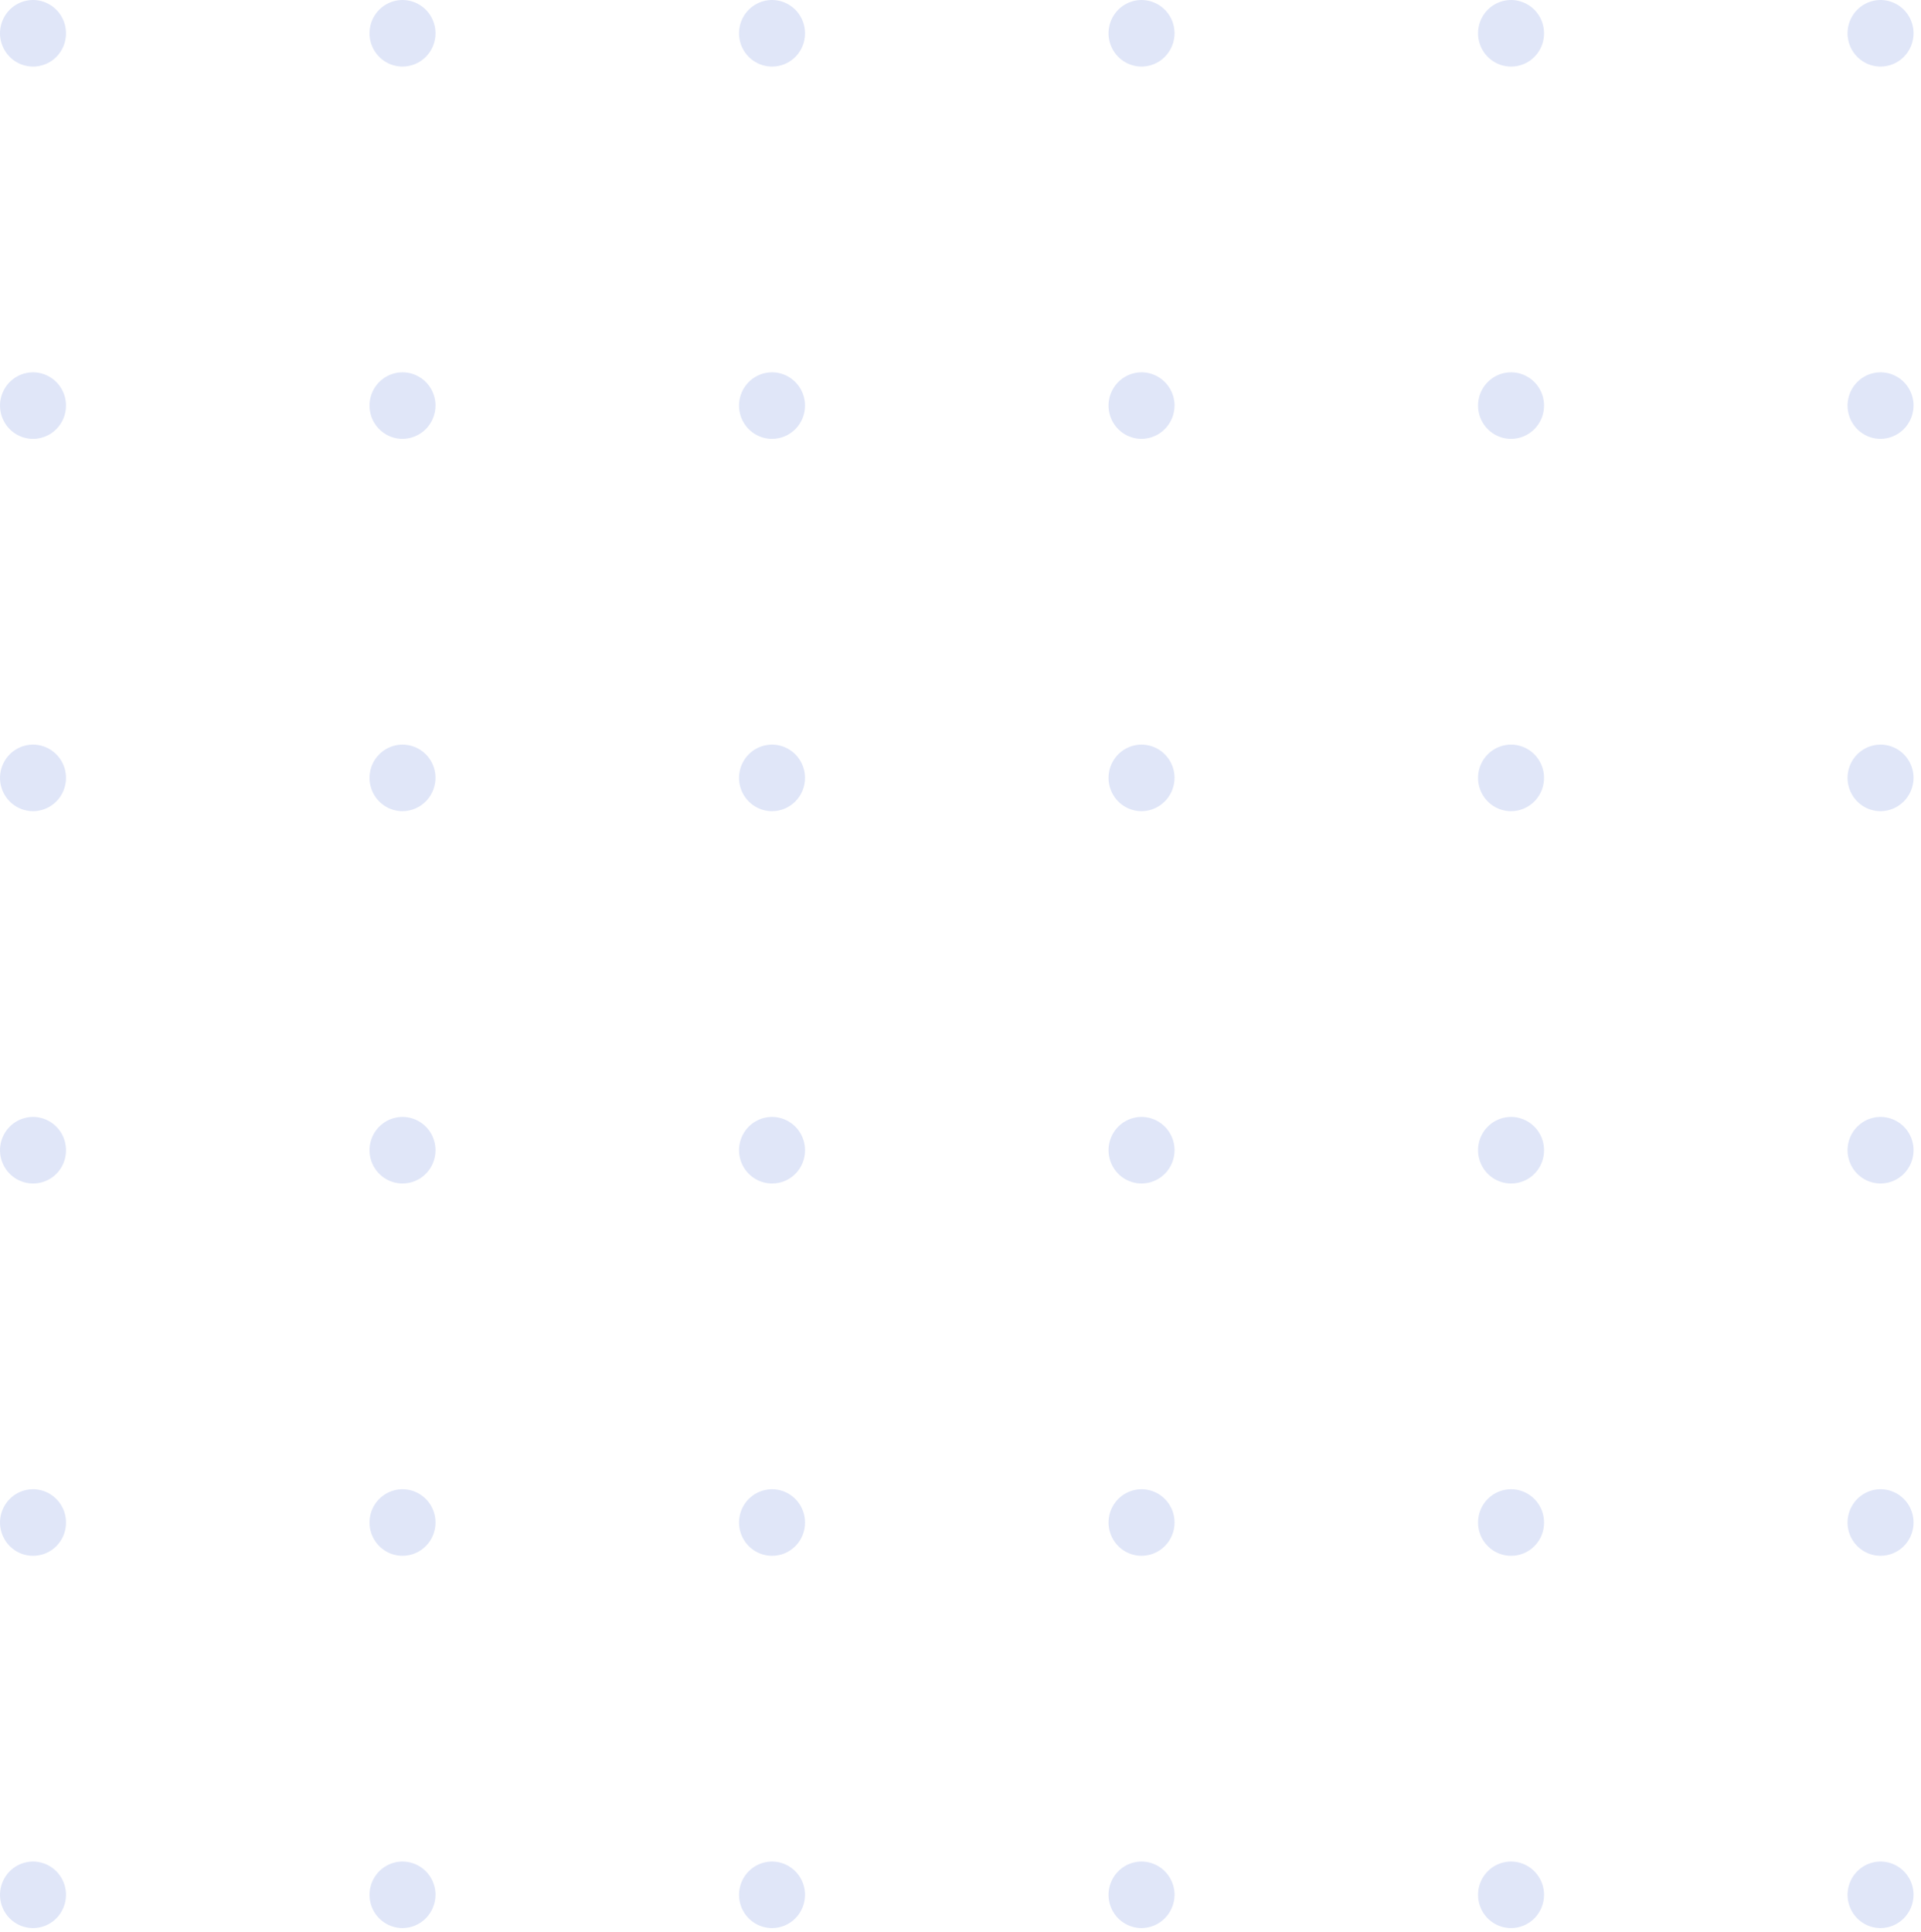 <?xml version="1.0" encoding="UTF-8"?> <svg xmlns="http://www.w3.org/2000/svg" width="179" height="180" viewBox="0 0 179 180" fill="none"> <path d="M3.075 6.202C2.467 6.202 1.873 6.02 1.367 5.679C0.861 5.338 0.467 4.854 0.234 4.287C0.001 3.721 -0.06 3.097 0.059 2.496C0.178 1.894 0.471 1.342 0.901 0.908C1.331 0.475 1.879 0.179 2.475 0.06C3.072 -0.06 3.69 0.001 4.252 0.236C4.814 0.471 5.294 0.868 5.632 1.378C5.97 1.888 6.151 2.488 6.151 3.101C6.153 3.509 6.075 3.913 5.921 4.29C5.767 4.667 5.54 5.01 5.255 5.298C4.969 5.587 4.629 5.815 4.255 5.97C3.881 6.125 3.48 6.204 3.075 6.202Z" fill="#E0E6F8"></path> <path d="M37.506 6.202C36.898 6.202 36.304 6.02 35.798 5.68C35.292 5.339 34.898 4.855 34.665 4.288C34.432 3.721 34.372 3.098 34.49 2.496C34.609 1.895 34.902 1.342 35.332 0.909C35.762 0.475 36.31 0.18 36.906 0.06C37.503 -0.06 38.121 0.002 38.683 0.237C39.245 0.471 39.725 0.869 40.063 1.379C40.401 1.889 40.582 2.488 40.582 3.101C40.582 3.924 40.258 4.712 39.681 5.294C39.104 5.875 38.322 6.202 37.506 6.202Z" fill="#E0E6F8"></path> <path d="M71.954 6.202C71.345 6.205 70.749 6.026 70.241 5.687C69.733 5.349 69.336 4.865 69.101 4.299C68.866 3.733 68.803 3.109 68.92 2.506C69.037 1.904 69.328 1.35 69.757 0.914C70.187 0.479 70.735 0.182 71.332 0.061C71.929 -0.06 72.548 0.001 73.111 0.235C73.674 0.469 74.155 0.867 74.494 1.377C74.832 1.887 75.013 2.487 75.013 3.101C75.015 3.508 74.938 3.911 74.785 4.287C74.632 4.663 74.407 5.005 74.123 5.293C73.838 5.581 73.5 5.81 73.128 5.966C72.756 6.122 72.357 6.202 71.954 6.202Z" fill="#E0E6F8"></path> <path d="M106.369 6.202C105.761 6.202 105.166 6.02 104.66 5.68C104.155 5.339 103.76 4.855 103.528 4.288C103.295 3.721 103.234 3.098 103.353 2.496C103.471 1.895 103.764 1.342 104.194 0.909C104.624 0.475 105.172 0.18 105.769 0.06C106.365 -0.06 106.984 0.002 107.546 0.237C108.108 0.471 108.588 0.869 108.926 1.379C109.264 1.889 109.444 2.488 109.444 3.101C109.444 3.924 109.12 4.712 108.543 5.294C107.967 5.875 107.185 6.202 106.369 6.202Z" fill="#E0E6F8"></path> <path d="M140.816 6.202C140.207 6.205 139.611 6.026 139.103 5.687C138.595 5.349 138.199 4.865 137.964 4.299C137.728 3.733 137.665 3.109 137.782 2.506C137.899 1.904 138.191 1.35 138.62 0.914C139.049 0.479 139.597 0.182 140.194 0.061C140.791 -0.06 141.41 0.001 141.973 0.235C142.536 0.469 143.017 0.867 143.356 1.377C143.695 1.887 143.875 2.487 143.875 3.101C143.878 3.508 143.8 3.911 143.647 4.287C143.494 4.663 143.269 5.005 142.985 5.293C142.701 5.581 142.363 5.81 141.991 5.966C141.618 6.122 141.219 6.202 140.816 6.202Z" fill="#E0E6F8"></path> <path d="M175.231 6.202C174.623 6.202 174.028 6.02 173.523 5.68C173.017 5.339 172.623 4.855 172.39 4.288C172.157 3.721 172.096 3.098 172.215 2.496C172.334 1.895 172.627 1.342 173.057 0.909C173.487 0.475 174.035 0.18 174.631 0.06C175.228 -0.06 175.846 0.002 176.408 0.237C176.97 0.471 177.45 0.869 177.788 1.379C178.126 1.889 178.307 2.488 178.307 3.101C178.307 3.924 177.983 4.712 177.406 5.294C176.829 5.875 176.047 6.202 175.231 6.202Z" fill="#E0E6F8"></path> <path d="M3.076 40.89C2.468 40.89 1.873 40.708 1.368 40.367C0.862 40.026 0.468 39.542 0.235 38.975C0.002 38.409 -0.059 37.785 0.06 37.184C0.179 36.582 0.472 36.03 0.902 35.596C1.332 35.163 1.88 34.867 2.476 34.748C3.073 34.628 3.691 34.689 4.253 34.924C4.815 35.159 5.295 35.556 5.633 36.066C5.971 36.576 6.151 37.175 6.151 37.789C6.151 38.611 5.827 39.4 5.251 39.981C4.674 40.563 3.892 40.89 3.076 40.89Z" fill="#E0E6F8"></path> <path d="M37.507 40.89C36.899 40.89 36.304 40.708 35.799 40.367C35.293 40.026 34.899 39.542 34.666 38.975C34.433 38.409 34.373 37.785 34.491 37.184C34.61 36.582 34.903 36.03 35.333 35.596C35.763 35.163 36.311 34.867 36.907 34.748C37.504 34.628 38.122 34.689 38.684 34.924C39.246 35.159 39.727 35.556 40.064 36.066C40.402 36.576 40.583 37.175 40.583 37.789C40.578 38.61 40.253 39.396 39.677 39.977C39.102 40.557 38.322 40.885 37.507 40.89Z" fill="#E0E6F8"></path> <path d="M71.954 40.89C71.345 40.893 70.749 40.714 70.241 40.375C69.733 40.036 69.337 39.553 69.101 38.987C68.866 38.42 68.803 37.796 68.92 37.194C69.037 36.591 69.329 36.037 69.758 35.602C70.187 35.167 70.735 34.87 71.332 34.749C71.929 34.628 72.548 34.688 73.111 34.922C73.674 35.157 74.155 35.554 74.494 36.064C74.833 36.575 75.013 37.175 75.013 37.789C75.013 38.608 74.692 39.395 74.118 39.976C73.545 40.557 72.767 40.885 71.954 40.89Z" fill="#E0E6F8"></path> <path d="M106.369 40.89C105.761 40.89 105.167 40.708 104.661 40.367C104.155 40.026 103.761 39.542 103.528 38.975C103.295 38.409 103.234 37.785 103.353 37.184C103.472 36.582 103.765 36.03 104.195 35.596C104.625 35.163 105.173 34.867 105.769 34.748C106.366 34.628 106.984 34.689 107.546 34.924C108.108 35.159 108.588 35.556 108.926 36.066C109.264 36.576 109.445 37.175 109.445 37.789C109.44 38.61 109.115 39.396 108.539 39.977C107.963 40.557 107.184 40.885 106.369 40.89Z" fill="#E0E6F8"></path> <path d="M140.816 40.89C140.208 40.893 139.611 40.714 139.104 40.375C138.596 40.036 138.199 39.553 137.964 38.987C137.729 38.42 137.666 37.796 137.782 37.194C137.899 36.591 138.191 36.037 138.62 35.602C139.05 35.167 139.598 34.87 140.195 34.749C140.792 34.628 141.411 34.688 141.974 34.922C142.536 35.157 143.018 35.554 143.356 36.064C143.695 36.575 143.876 37.175 143.876 37.789C143.876 38.608 143.554 39.395 142.981 39.976C142.407 40.557 141.629 40.885 140.816 40.89Z" fill="#E0E6F8"></path> <path d="M175.232 40.89C174.623 40.89 174.029 40.708 173.523 40.367C173.018 40.026 172.623 39.542 172.391 38.975C172.158 38.409 172.097 37.785 172.216 37.184C172.334 36.582 172.627 36.03 173.057 35.596C173.487 35.163 174.035 34.867 174.632 34.748C175.228 34.628 175.847 34.689 176.409 34.924C176.971 35.159 177.451 35.556 177.789 36.066C178.127 36.576 178.307 37.175 178.307 37.789C178.303 38.61 177.977 39.396 177.402 39.977C176.826 40.557 176.046 40.885 175.232 40.89Z" fill="#E0E6F8"></path> <path d="M3.076 75.577C2.468 75.577 1.873 75.395 1.368 75.055C0.862 74.714 0.468 74.23 0.235 73.663C0.002 73.096 -0.059 72.473 0.06 71.871C0.179 71.27 0.472 70.717 0.902 70.284C1.332 69.85 1.88 69.555 2.476 69.435C3.073 69.315 3.691 69.377 4.253 69.612C4.815 69.846 5.295 70.244 5.633 70.754C5.971 71.263 6.151 71.863 6.151 72.476C6.151 73.299 5.827 74.087 5.251 74.669C4.674 75.25 3.892 75.577 3.076 75.577Z" fill="#E0E6F8"></path> <path d="M37.505 75.577C36.902 75.577 36.312 75.397 35.809 75.061C35.306 74.725 34.912 74.248 34.676 73.687C34.441 73.127 34.374 72.51 34.484 71.912C34.593 71.313 34.876 70.761 35.294 70.323C35.714 69.885 36.251 69.581 36.84 69.449C37.429 69.317 38.043 69.363 38.607 69.581C39.17 69.798 39.658 70.178 40.009 70.673C40.36 71.168 40.559 71.756 40.581 72.364C40.593 72.78 40.523 73.194 40.375 73.582C40.226 73.971 40.002 74.325 39.715 74.625C39.429 74.924 39.085 75.163 38.706 75.326C38.326 75.49 37.918 75.575 37.505 75.577Z" fill="#E0E6F8"></path> <path d="M71.954 75.577C71.345 75.58 70.749 75.401 70.241 75.062C69.733 74.724 69.336 74.24 69.101 73.674C68.866 73.108 68.803 72.484 68.92 71.881C69.037 71.279 69.328 70.725 69.757 70.289C70.187 69.854 70.735 69.557 71.332 69.436C71.929 69.315 72.548 69.376 73.111 69.61C73.674 69.844 74.155 70.242 74.494 70.752C74.832 71.262 75.013 71.862 75.013 72.476C75.013 73.296 74.691 74.082 74.118 74.663C73.545 75.244 72.766 75.573 71.954 75.577Z" fill="#E0E6F8"></path> <path d="M106.369 75.577C105.761 75.577 105.166 75.395 104.66 75.055C104.155 74.714 103.76 74.23 103.528 73.663C103.295 73.096 103.234 72.473 103.353 71.871C103.471 71.27 103.764 70.717 104.194 70.284C104.624 69.85 105.172 69.555 105.769 69.435C106.365 69.315 106.984 69.377 107.546 69.612C108.108 69.846 108.588 70.244 108.926 70.754C109.264 71.263 109.444 71.863 109.444 72.476C109.44 73.297 109.115 74.084 108.539 74.664C107.963 75.245 107.183 75.573 106.369 75.577Z" fill="#E0E6F8"></path> <path d="M140.814 75.577C140.21 75.58 139.619 75.403 139.113 75.069C138.608 74.735 138.212 74.258 137.974 73.698C137.736 73.139 137.666 72.521 137.775 71.921C137.883 71.322 138.163 70.768 138.582 70.329C139 69.889 139.537 69.584 140.127 69.451C140.716 69.317 141.332 69.362 141.896 69.579C142.46 69.796 142.949 70.176 143.301 70.671C143.652 71.166 143.851 71.755 143.873 72.364C143.888 72.779 143.82 73.193 143.674 73.581C143.527 73.969 143.304 74.324 143.019 74.624C142.733 74.923 142.391 75.162 142.012 75.326C141.634 75.49 141.226 75.575 140.814 75.577Z" fill="#E0E6F8"></path> <path d="M175.232 75.577C174.623 75.577 174.029 75.395 173.523 75.055C173.018 74.714 172.623 74.23 172.391 73.663C172.158 73.096 172.097 72.473 172.216 71.871C172.334 71.27 172.627 70.717 173.057 70.284C173.487 69.85 174.035 69.555 174.632 69.435C175.228 69.315 175.847 69.377 176.409 69.612C176.971 69.846 177.451 70.244 177.789 70.754C178.127 71.263 178.307 71.863 178.307 72.476C178.303 73.297 177.977 74.084 177.402 74.664C176.826 75.245 176.046 75.573 175.232 75.577Z" fill="#E0E6F8"></path> <path d="M3.076 110.265C2.468 110.265 1.873 110.083 1.368 109.743C0.862 109.402 0.468 108.918 0.235 108.351C0.002 107.784 -0.059 107.161 0.06 106.559C0.179 105.958 0.472 105.405 0.902 104.972C1.332 104.538 1.88 104.243 2.476 104.123C3.073 104.003 3.691 104.065 4.253 104.3C4.815 104.534 5.295 104.932 5.633 105.442C5.971 105.951 6.151 106.551 6.151 107.164C6.153 107.572 6.075 107.976 5.922 108.353C5.768 108.731 5.541 109.073 5.255 109.362C4.969 109.65 4.63 109.878 4.255 110.033C3.881 110.188 3.481 110.267 3.076 110.265Z" fill="#E0E6F8"></path> <path d="M37.507 110.265C36.899 110.265 36.304 110.083 35.799 109.743C35.293 109.402 34.899 108.918 34.666 108.351C34.433 107.784 34.373 107.161 34.491 106.559C34.61 105.958 34.903 105.405 35.333 104.972C35.763 104.538 36.311 104.243 36.907 104.123C37.504 104.003 38.122 104.065 38.684 104.3C39.246 104.534 39.727 104.932 40.064 105.442C40.402 105.952 40.583 106.551 40.583 107.164C40.583 107.987 40.259 108.775 39.682 109.357C39.105 109.938 38.323 110.265 37.507 110.265Z" fill="#E0E6F8"></path> <path d="M71.954 110.265C71.346 110.268 70.749 110.089 70.242 109.75C69.734 109.412 69.337 108.928 69.102 108.362C68.867 107.796 68.804 107.172 68.921 106.569C69.037 105.967 69.329 105.413 69.758 104.977C70.188 104.542 70.736 104.245 71.333 104.124C71.93 104.003 72.549 104.064 73.112 104.298C73.675 104.532 74.156 104.93 74.495 105.44C74.833 105.95 75.014 106.55 75.014 107.164C75.016 107.571 74.938 107.974 74.785 108.35C74.633 108.726 74.408 109.068 74.123 109.356C73.839 109.644 73.501 109.873 73.129 110.029C72.757 110.185 72.358 110.265 71.954 110.265Z" fill="#E0E6F8"></path> <path d="M106.37 110.265C105.762 110.265 105.167 110.083 104.661 109.743C104.155 109.402 103.761 108.918 103.529 108.351C103.296 107.784 103.235 107.161 103.354 106.559C103.472 105.958 103.765 105.405 104.195 104.972C104.625 104.538 105.173 104.243 105.77 104.123C106.366 104.003 106.985 104.065 107.547 104.3C108.109 104.534 108.589 104.932 108.927 105.442C109.265 105.952 109.445 106.551 109.445 107.164C109.445 107.987 109.121 108.775 108.544 109.357C107.968 109.938 107.185 110.265 106.37 110.265Z" fill="#E0E6F8"></path> <path d="M140.817 110.265C140.208 110.268 139.612 110.089 139.104 109.75C138.596 109.412 138.2 108.928 137.964 108.362C137.729 107.796 137.666 107.172 137.783 106.569C137.9 105.967 138.191 105.413 138.621 104.977C139.05 104.542 139.598 104.245 140.195 104.124C140.792 104.003 141.411 104.064 141.974 104.298C142.537 104.532 143.018 104.93 143.357 105.44C143.696 105.95 143.876 106.55 143.876 107.164C143.878 107.571 143.801 107.974 143.648 108.35C143.495 108.726 143.27 109.068 142.986 109.356C142.702 109.644 142.364 109.873 141.991 110.029C141.619 110.185 141.22 110.265 140.817 110.265Z" fill="#E0E6F8"></path> <path d="M175.232 110.265C174.624 110.265 174.029 110.083 173.524 109.743C173.018 109.402 172.624 108.918 172.391 108.351C172.158 107.784 172.097 107.161 172.216 106.559C172.335 105.958 172.628 105.405 173.058 104.972C173.488 104.538 174.036 104.243 174.632 104.123C175.229 104.003 175.847 104.065 176.409 104.3C176.971 104.534 177.451 104.932 177.789 105.442C178.127 105.952 178.307 106.551 178.307 107.164C178.307 107.987 177.983 108.775 177.407 109.357C176.83 109.938 176.048 110.265 175.232 110.265Z" fill="#E0E6F8"></path> <path d="M3.076 144.953C2.468 144.953 1.873 144.771 1.368 144.43C0.862 144.089 0.468 143.605 0.235 143.038C0.002 142.472 -0.059 141.848 0.06 141.247C0.179 140.645 0.472 140.093 0.902 139.659C1.332 139.226 1.88 138.93 2.476 138.811C3.073 138.691 3.691 138.752 4.253 138.987C4.815 139.222 5.295 139.619 5.633 140.129C5.971 140.639 6.151 141.239 6.151 141.852C6.153 142.26 6.075 142.664 5.922 143.041C5.768 143.418 5.541 143.761 5.255 144.049C4.969 144.338 4.63 144.566 4.255 144.721C3.881 144.876 3.481 144.955 3.076 144.953Z" fill="#E0E6F8"></path> <path d="M37.507 144.953C36.899 144.953 36.304 144.771 35.799 144.43C35.293 144.089 34.899 143.605 34.666 143.038C34.433 142.472 34.373 141.848 34.491 141.247C34.61 140.645 34.903 140.093 35.333 139.659C35.763 139.226 36.311 138.93 36.907 138.811C37.504 138.691 38.122 138.752 38.684 138.987C39.246 139.222 39.727 139.619 40.064 140.129C40.402 140.639 40.583 141.239 40.583 141.852C40.583 142.674 40.259 143.463 39.682 144.044C39.105 144.626 38.323 144.953 37.507 144.953Z" fill="#E0E6F8"></path> <path d="M71.954 144.953C71.346 144.956 70.749 144.777 70.242 144.438C69.734 144.099 69.337 143.616 69.102 143.05C68.867 142.483 68.804 141.859 68.921 141.257C69.037 140.654 69.329 140.1 69.758 139.665C70.188 139.23 70.736 138.933 71.333 138.812C71.93 138.691 72.549 138.751 73.112 138.985C73.675 139.22 74.156 139.617 74.495 140.127C74.833 140.638 75.014 141.238 75.014 141.852C75.016 142.258 74.938 142.661 74.785 143.037C74.633 143.413 74.408 143.755 74.123 144.043C73.839 144.332 73.501 144.56 73.129 144.716C72.757 144.872 72.358 144.953 71.954 144.953Z" fill="#E0E6F8"></path> <path d="M106.37 144.953C105.762 144.953 105.167 144.771 104.661 144.43C104.155 144.089 103.761 143.605 103.529 143.038C103.296 142.472 103.235 141.848 103.354 141.247C103.472 140.645 103.765 140.093 104.195 139.659C104.625 139.226 105.173 138.93 105.77 138.811C106.366 138.691 106.985 138.752 107.547 138.987C108.109 139.222 108.589 139.619 108.927 140.129C109.265 140.639 109.445 141.239 109.445 141.852C109.445 142.674 109.121 143.463 108.544 144.044C107.968 144.626 107.185 144.953 106.37 144.953Z" fill="#E0E6F8"></path> <path d="M140.817 144.953C140.208 144.956 139.612 144.777 139.104 144.438C138.596 144.099 138.2 143.616 137.964 143.05C137.729 142.483 137.666 141.859 137.783 141.257C137.9 140.654 138.191 140.1 138.621 139.665C139.05 139.23 139.598 138.933 140.195 138.812C140.792 138.691 141.411 138.751 141.974 138.985C142.537 139.22 143.018 139.617 143.357 140.127C143.696 140.638 143.876 141.238 143.876 141.852C143.878 142.258 143.801 142.661 143.648 143.037C143.495 143.413 143.27 143.755 142.986 144.043C142.702 144.332 142.364 144.56 141.991 144.716C141.619 144.872 141.22 144.953 140.817 144.953Z" fill="#E0E6F8"></path> <path d="M175.232 144.953C174.624 144.953 174.029 144.771 173.524 144.43C173.018 144.089 172.624 143.605 172.391 143.038C172.158 142.472 172.097 141.848 172.216 141.247C172.335 140.645 172.628 140.093 173.058 139.659C173.488 139.226 174.036 138.93 174.632 138.811C175.229 138.691 175.847 138.752 176.409 138.987C176.971 139.222 177.451 139.619 177.789 140.129C178.127 140.639 178.307 141.239 178.307 141.852C178.307 142.674 177.983 143.463 177.407 144.044C176.83 144.626 176.048 144.953 175.232 144.953Z" fill="#E0E6F8"></path> <path d="M3.076 179.64C2.468 179.64 1.873 179.458 1.368 179.118C0.862 178.777 0.468 178.292 0.235 177.726C0.002 177.159 -0.059 176.536 0.06 175.934C0.179 175.333 0.472 174.78 0.902 174.347C1.332 173.913 1.88 173.618 2.476 173.498C3.073 173.378 3.691 173.44 4.253 173.674C4.815 173.909 5.295 174.307 5.633 174.817C5.971 175.326 6.151 175.926 6.151 176.539C6.151 177.362 5.827 178.15 5.251 178.732C4.674 179.313 3.892 179.64 3.076 179.64Z" fill="#E0E6F8"></path> <path d="M37.507 179.64C36.899 179.64 36.304 179.458 35.799 179.118C35.293 178.777 34.899 178.292 34.666 177.726C34.433 177.159 34.373 176.536 34.491 175.934C34.61 175.333 34.903 174.78 35.333 174.347C35.763 173.913 36.311 173.618 36.907 173.498C37.504 173.378 38.122 173.44 38.684 173.674C39.246 173.909 39.727 174.307 40.064 174.817C40.402 175.326 40.583 175.926 40.583 176.539C40.578 177.36 40.253 178.147 39.677 178.727C39.102 179.308 38.322 179.636 37.507 179.64Z" fill="#E0E6F8"></path> <path d="M71.954 179.64C71.345 179.643 70.749 179.464 70.241 179.125C69.733 178.787 69.337 178.303 69.101 177.737C68.866 177.171 68.803 176.547 68.92 175.944C69.037 175.342 69.329 174.788 69.758 174.352C70.187 173.917 70.735 173.62 71.332 173.499C71.929 173.378 72.548 173.439 73.111 173.673C73.674 173.907 74.155 174.305 74.494 174.815C74.833 175.325 75.013 175.925 75.013 176.539C75.013 177.359 74.692 178.145 74.118 178.726C73.545 179.307 72.767 179.636 71.954 179.64Z" fill="#E0E6F8"></path> <path d="M106.369 179.64C105.761 179.64 105.167 179.458 104.661 179.118C104.155 178.777 103.761 178.292 103.528 177.726C103.295 177.159 103.234 176.536 103.353 175.934C103.472 175.333 103.765 174.78 104.195 174.347C104.625 173.913 105.173 173.618 105.769 173.498C106.366 173.378 106.984 173.44 107.546 173.674C108.108 173.909 108.588 174.307 108.926 174.817C109.264 175.326 109.445 175.926 109.445 176.539C109.44 177.36 109.115 178.147 108.539 178.727C107.963 179.308 107.184 179.636 106.369 179.64Z" fill="#E0E6F8"></path> <path d="M140.816 179.64C140.208 179.643 139.611 179.464 139.104 179.125C138.596 178.787 138.199 178.303 137.964 177.737C137.729 177.171 137.666 176.547 137.782 175.944C137.899 175.342 138.191 174.788 138.62 174.352C139.05 173.917 139.598 173.62 140.195 173.499C140.792 173.378 141.411 173.439 141.974 173.673C142.536 173.907 143.018 174.305 143.356 174.815C143.695 175.325 143.876 175.925 143.876 176.539C143.876 177.359 143.554 178.145 142.981 178.726C142.407 179.307 141.629 179.636 140.816 179.64Z" fill="#E0E6F8"></path> <path d="M175.232 179.64C174.623 179.64 174.029 179.458 173.523 179.118C173.018 178.777 172.623 178.292 172.391 177.726C172.158 177.159 172.097 176.536 172.216 175.934C172.334 175.333 172.627 174.78 173.057 174.347C173.487 173.913 174.035 173.618 174.632 173.498C175.228 173.378 175.847 173.44 176.409 173.674C176.971 173.909 177.451 174.307 177.789 174.817C178.127 175.326 178.307 175.926 178.307 176.539C178.303 177.36 177.977 178.147 177.402 178.727C176.826 179.308 176.046 179.636 175.232 179.64Z" fill="#E0E6F8"></path> </svg> 